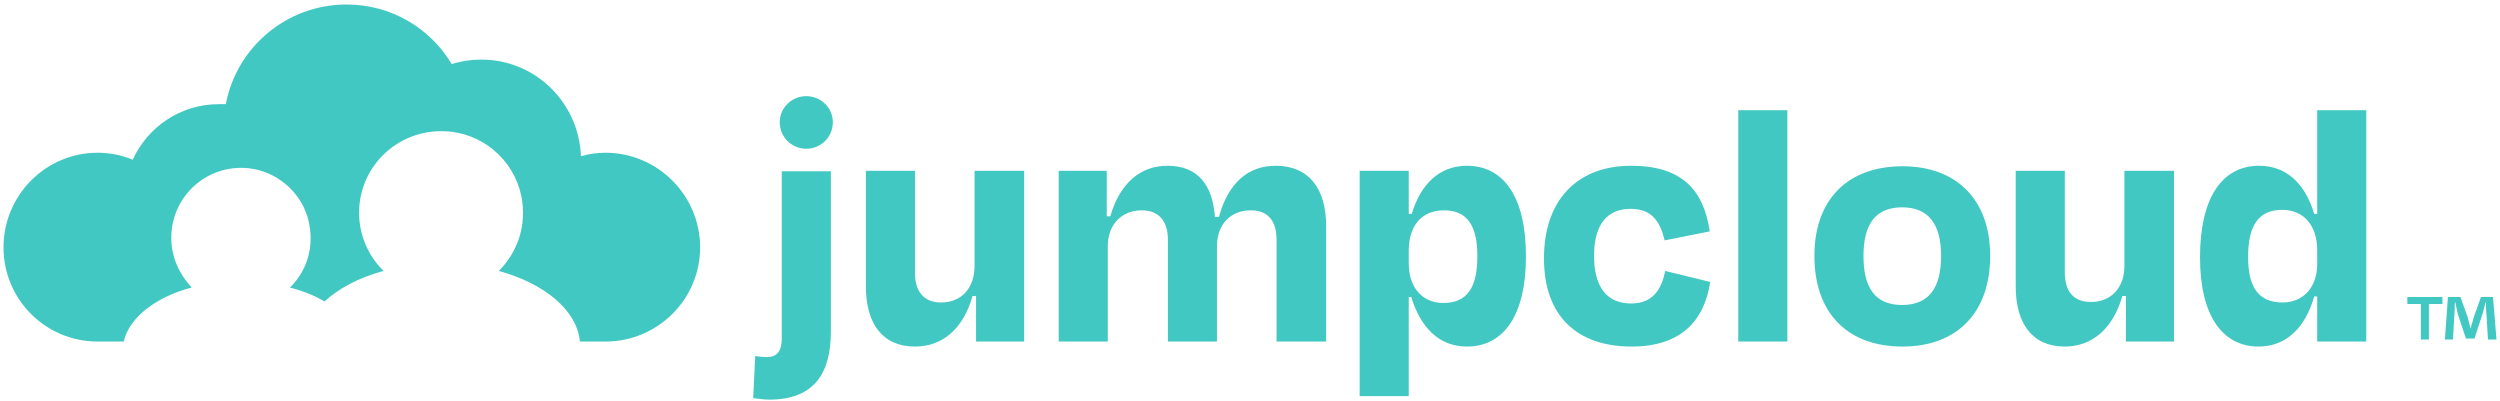 <svg version="1.2" xmlns="http://www.w3.org/2000/svg" viewBox="0 0 498 80" width="156" height="25">
	<title>SeaGreen (1) (1)</title>
	<style>
		.s0 { fill: #41c8c3 } 
	</style>
	<g id="Layer 1">
		<g id="&lt;Group&gt;">
			<path id="&lt;Compound Path&gt;" fill-rule="evenodd" class="s0" d="m139.2 49.4c0 10.4-8.5 18.8-18.9 18.8q-0.1 0-0.2 0h-4.9c-0.6-6.3-7.1-11.6-16.2-14.1 3.4-3.4 5.4-8.3 4.7-13.7-0.9-7.4-6.9-13.3-14.3-14.1-9.9-1.1-18.3 6.5-18.3 16.2 0 4.5 1.9 8.7 4.9 11.6-4.9 1.3-9 3.5-11.8 6.1-2-1.2-4.3-2.1-6.9-2.8 3-2.9 4.6-7.1 4-11.7-0.7-6.3-5.9-11.4-12.2-12.1-8.4-0.9-15.5 5.6-15.5 13.9 0 3.8 1.6 7.3 4.1 9.9-7.2 1.9-12.5 6-13.6 10.8h-4.9q-0.2 0-0.3 0c-10.4 0-18.8-8.4-18.8-18.8 0-10.4 8.4-18.9 18.8-18.9 2.5 0 4.9 0.5 7 1.4 3-6.6 9.6-11.1 17.2-11.1q0.7 0 1.4 0c2.1-11.3 12.1-19.9 24.1-19.9 8.9 0 16.7 4.7 21 11.9q2.8-0.9 5.9-0.9c10.8 0 19.5 8.6 19.9 19.3q2.4-0.7 4.9-0.7c10.4 0 18.9 8.5 18.9 18.9zm13.8 30.4c-1.1 0-2.2-0.2-3.2-0.3l0.4-8.4c0.8 0.1 1.5 0.2 2.3 0.2 2.3 0 3-1.5 3-3.7v-33.4h9.8v32.1c0 8.2-3.3 13.5-12.3 13.5zm41.3-20.7h-0.7c-1.9 6.7-6.1 10.1-11.5 10.1-6.5 0-9.8-4.6-9.8-12v-23.1h9.8v20.4c0 3.5 1.6 5.9 5.2 5.9 4.2 0 6.7-3 6.7-7.3v-19h9.9v34.1h-9.6zm26.3 9.1h-9.8v-34.1h9.6v9.1h0.7c1.9-6.6 6-10.1 11.4-10.1 6.1 0 9 3.8 9.5 10.2h0.8c1.8-6.6 5.7-10.2 11.3-10.2 6.7 0 10.1 4.6 10.1 12v23.1h-9.9v-20.4c0-3.4-1.5-5.8-5.1-5.8-4.2 0-6.8 2.9-6.8 7.2v19h-9.8v-20.4c0-3.4-1.6-5.8-5.2-5.8-4.1 0-6.8 2.9-6.8 7.2zm71.7 1c-5.7 0-9.3-4-11.1-9.9h-0.5v19.8h-9.8v-45h9.8v8.6h0.6c1.8-6 5.6-9.6 11-9.6 7.5 0 11.8 6.4 11.8 18.1 0 11.7-4.4 18-11.8 18zm2.1-18c0-6.3-2.1-9.2-6.7-9.2-4.4 0-7 3.1-7 8v2.6c0 4.8 2.7 7.9 6.9 7.9 4.7 0 6.8-3 6.8-9.3zm30.6-9.5c-4.5 0-7.3 2.9-7.3 9.4 0 6 2.4 9.5 7.4 9.5 4.4 0 6.1-2.9 6.8-6.5l9 2.2c-1.2 7.9-6 12.9-15.7 12.9-10.8 0-17.5-6-17.5-17.6 0-11.6 6.6-18.5 17.4-18.5 10.2 0 14.5 4.9 15.7 13.1l-9 1.8c-0.9-3.7-2.5-6.3-6.8-6.3zm31.3 26.5h-9.8v-46.2h9.8zm5.4-17.1c0-11.3 6.7-17.9 17.6-17.9 10.7 0 17.5 6.6 17.5 17.9 0 11.3-6.6 18.1-17.5 18.1-11.1 0-17.6-6.8-17.6-18.1zm9.8 0c0 6.2 2.2 9.8 7.7 9.8 5.5 0 7.8-3.6 7.8-9.8 0-6.2-2.4-9.7-7.8-9.7-5.4 0-7.7 3.5-7.7 9.7zm52.4 8h-0.7c-1.9 6.6-6.1 10.1-11.5 10.1-6.5 0-9.8-4.6-9.8-12v-23.1h9.8v20.3c0 3.6 1.6 5.9 5.2 5.9 4.1 0 6.7-2.9 6.7-7.2v-19h9.9v34.1h-9.6zm38.2 0.1h-0.6c-1.7 6-5.4 10-11.1 10-7.3 0-11.7-6.3-11.7-17.8 0-11.9 4.4-18.3 11.8-18.3 5.5 0 9.2 3.6 11 9.6h0.6v-20.7h9.8v46.2h-9.8zm0-6.5v-2.7c0-4.9-2.6-8.1-7-8.1-4.6 0-6.8 3-6.8 9.4 0 6.1 2.1 9.1 6.9 9.1 4.1 0 6.9-3 6.9-7.7zm-296.4-28.3c0 3-2.4 5.3-5.3 5.3-2.9 0-5.3-2.3-5.3-5.3 0-2.9 2.4-5.2 5.3-5.2 2.9 0 5.3 2.3 5.3 5.2z"/>
			<g id="&lt;Group&gt;">
				<path id="&lt;Compound Path&gt;" class="s0" d="m487.1 59.3v1.4h-2.7v7.1h-1.6v-7.1h-2.7v-1.4zm9.1 8.5l-0.3-5c-0.1-0.6-0.1-1.5-0.1-2.4h-0.1c-0.2 0.8-0.4 1.8-0.7 2.6l-1.5 4.6h-1.7l-1.6-4.8c-0.1-0.6-0.4-1.6-0.5-2.4h-0.1c0 0.8-0.1 1.6-0.1 2.4l-0.3 5h-1.6l0.6-8.5h2.5l1.5 4.2c0.1 0.6 0.3 1.2 0.5 2.1q0.4-1.2 0.6-2.1l1.5-4.2h2.4l0.7 8.5z"/>
			</g>
		</g>
	</g>
</svg>